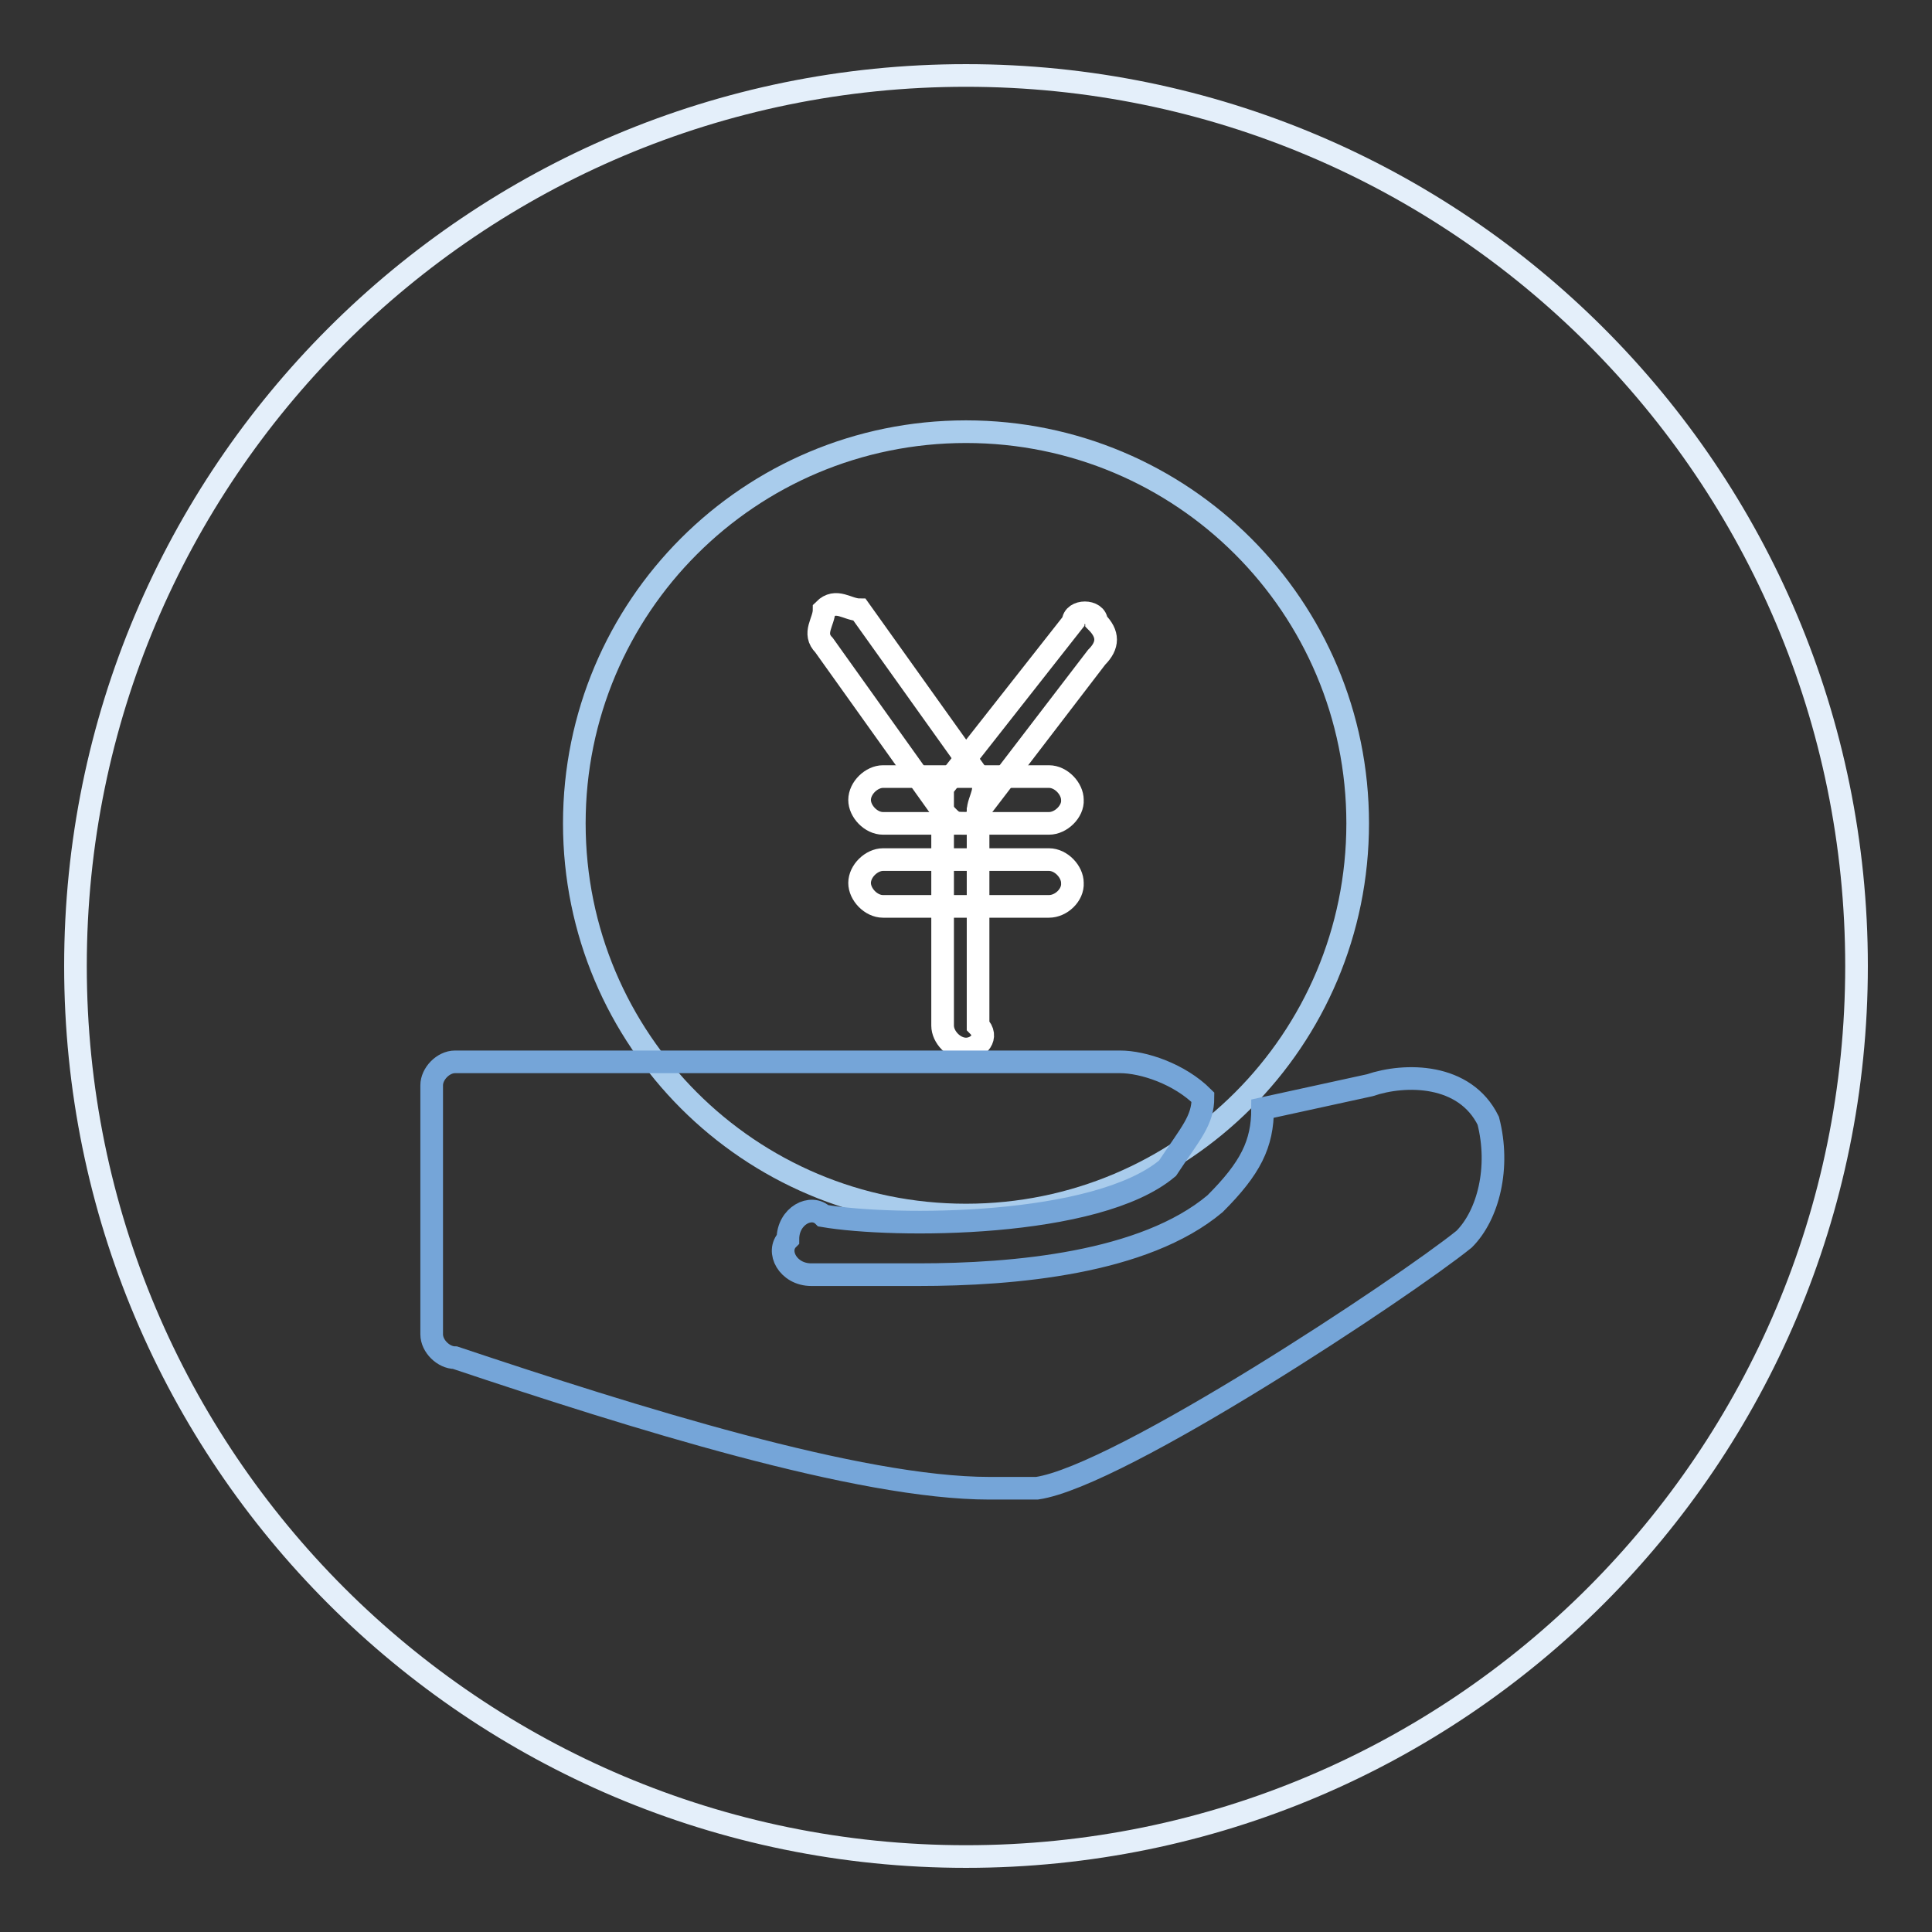 <?xml version="1.0" encoding="utf-8"?>
<!-- Svg Vector Icons : http://www.onlinewebfonts.com/icon -->
<!DOCTYPE svg PUBLIC "-//W3C//DTD SVG 1.1//EN" "http://www.w3.org/Graphics/SVG/1.1/DTD/svg11.dtd">
<svg version="1.1" xmlns="http://www.w3.org/2000/svg" xmlns:xlink="http://www.w3.org/1999/xlink" x="0px" y="0px" viewBox="0 0 256 256" enable-background="new 0 0 256 256" xml:space="preserve">
<rect x="0" y="0" width="256" height="256" fill="#333333" stroke="none"/>
<g> <path stroke-width="3" fill-opacity="0" stroke="#e4effa"  d="M10,128c0,65.2,52.8,118,118,118s118-52.8,118-118S193.2,10,128,10S10,62.8,10,128z"/> <path stroke-width="3" fill-opacity="0" stroke="#a9ccec"  d="M76.1,109.1c0,28.7,23.2,51.9,51.9,51.9s51.9-23.2,51.9-51.9c0,0,0,0,0,0c0-28.7-23.2-51.9-51.9-51.9 C99.3,57.2,76.1,80.4,76.1,109.1z"/> <path stroke-width="3" fill-opacity="0" stroke="#ffffff"  d="M128,109.1c-1.6,0-1.6,0-3.1-1.6l-15.7-22c-1.6-1.6,0-3.1,0-4.7c1.6-1.6,3.1,0,4.7,0l15.7,22 c1.6,1.6,0,3.1,0,4.7C129.6,109.1,128,109.1,128,109.1z"/> <path stroke-width="3" fill-opacity="0" stroke="#ffffff"  d="M128,139c-1.6,0-3.1-1.6-3.1-3.1v-31.5l17.3-22c0-1.6,3.1-1.6,3.1,0c1.6,1.6,1.6,3.1,0,4.7l-15.7,20.5v28.3 C131.1,137.4,129.6,139,128,139z"/> <path stroke-width="3" fill-opacity="0" stroke="#ffffff"  d="M139,109.1h-22c-1.6,0-3.1-1.6-3.1-3.1c0-1.6,1.6-3.1,3.1-3.1h22c1.6,0,3.1,1.6,3.1,3.1 C142.2,107.5,140.6,109.1,139,109.1z M139,120.1h-22c-1.6,0-3.1-1.6-3.1-3.1c0-1.6,1.6-3.1,3.1-3.1h22c1.6,0,3.1,1.6,3.1,3.1 C142.2,118.6,140.6,120.1,139,120.1z"/> <path stroke-width="3" fill-opacity="0" stroke="#75a5d8"  d="M197.2,148.5c-3.1-6.3-11-6.3-15.7-4.7l-14.2,3.1c0,4.7-1.6,7.9-6.3,12.6c-9.4,7.9-26.7,9.4-39.3,9.4h-14.2 c-3.1,0-4.7-3.1-3.1-4.7c0-3.1,3.1-4.7,4.7-3.1c9.4,1.6,36.2,1.6,45.6-6.3c3.1-4.7,4.7-6.3,4.7-9.4c-3.1-3.1-7.9-4.7-11-4.7H60.3 c-1.6,0-3.1,1.6-3.1,3.1v33c0,1.6,1.6,3.1,3.1,3.1c23.6,7.9,53.5,17.3,70.8,17.3h6.3c11-1.6,48.8-26.7,56.6-33 C197.2,161,198.8,154.7,197.2,148.5L197.2,148.5z"/></g>
</svg>